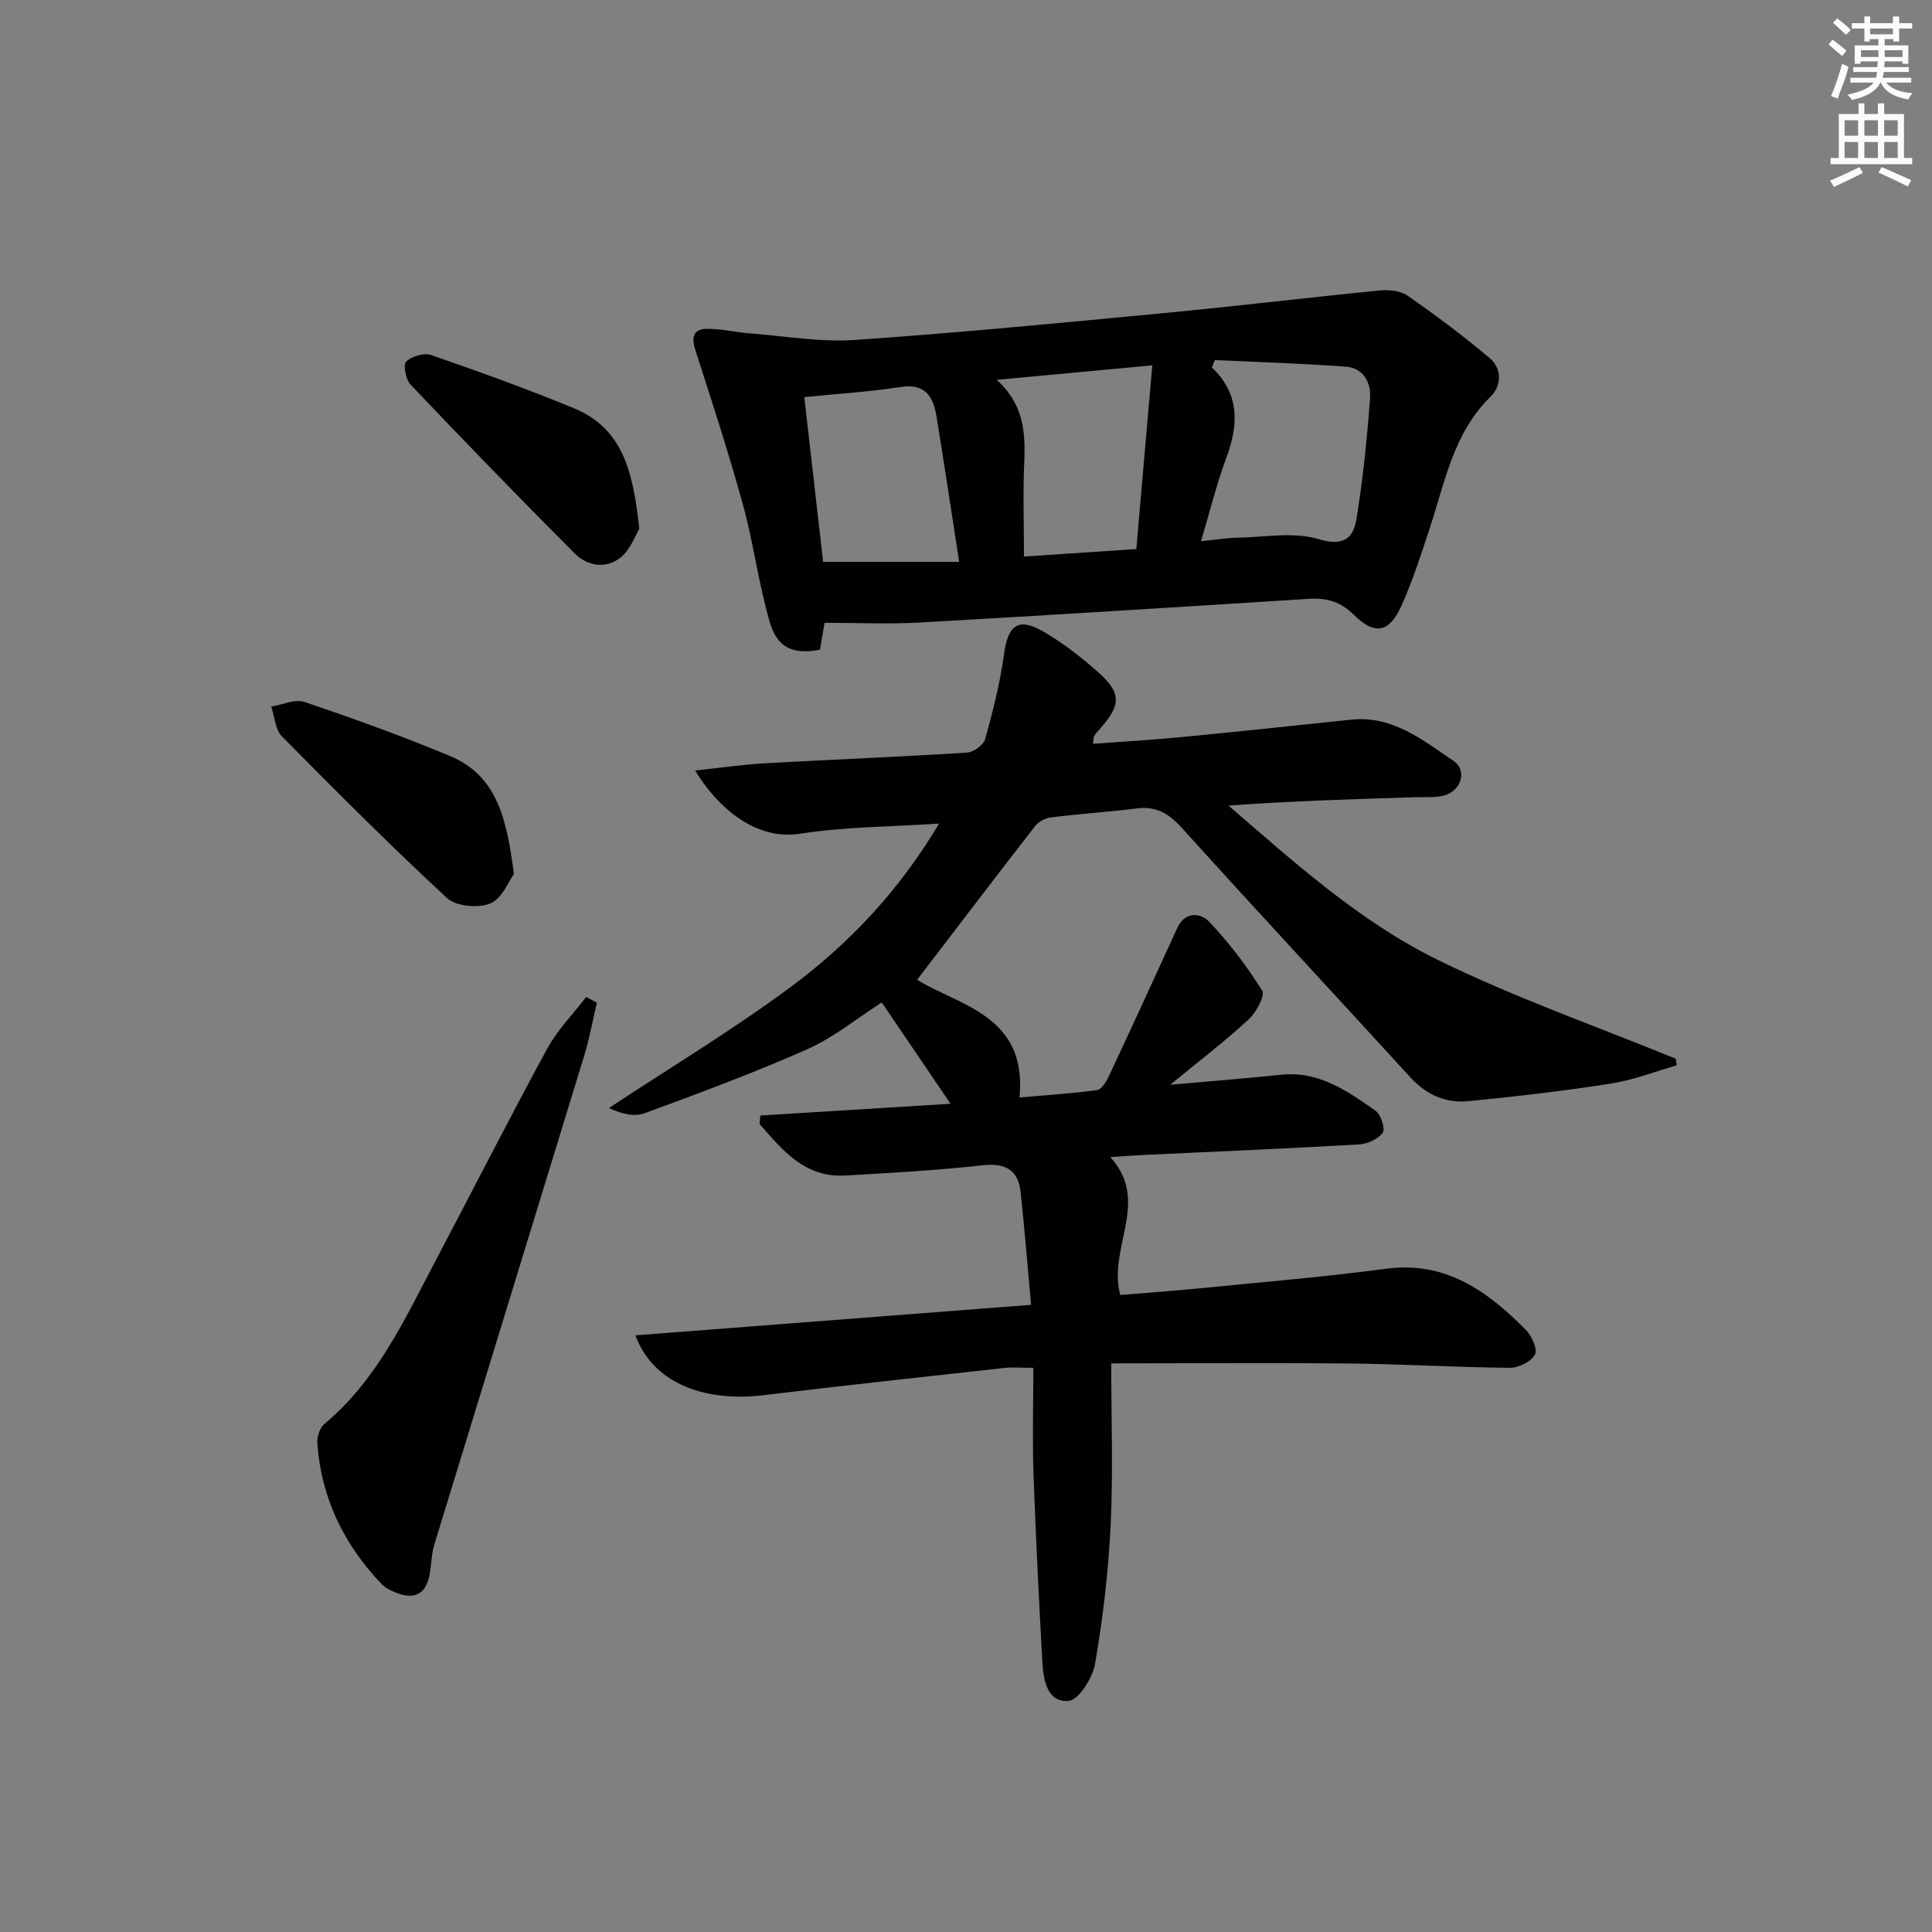 <svg enable-background="new 0 0 400 400" viewBox="0 0 400 400" xmlns="http://www.w3.org/2000/svg"><rect x="0" y="0" width="400" height="400" fill="#808080" stroke="none"/><g fill="#010102"><path d="m230.07 282.27c0 11.54.4 22.55-.12 33.5-.46 9.59-1.6 19.2-3.22 28.67-.5 2.94-3.41 7.55-5.5 7.72-4.4.34-5.22-4.32-5.42-8.05-.71-12.94-1.37-25.89-1.83-38.85-.25-7.12-.04-14.26-.04-22.07-2.79 0-4.38-.15-5.95.02-16.67 1.85-33.35 3.65-50 5.66-10.86 1.31-22.43-1.65-26.44-12.4 27.3-2.11 54.21-4.18 81.92-6.32-.74-8.11-1.34-15.7-2.15-23.26-.51-4.73-3.18-6.16-7.97-5.62-9.41 1.05-18.88 1.56-28.34 2.11-8.41.49-13.01-5.27-17.76-10.68.06-.58.11-1.16.17-1.74 12.89-.8 25.79-1.6 39.38-2.44-4.87-7.18-9.49-13.97-14.24-20.97-5.1 3.26-9.9 7.22-15.38 9.66-11.03 4.9-22.39 9.11-33.73 13.28-2.14.79-4.82.11-7.38-1.08 12.55-8.29 25.48-16.07 37.55-25 12.16-9 22.53-20 30.81-33.9-10.16.68-19.62.67-28.85 2.11-8.07 1.26-15.97-3.88-21.67-13.09 5.04-.54 9.75-1.23 14.47-1.5 13.94-.79 27.9-1.33 41.83-2.21 1.36-.09 3.43-1.6 3.77-2.84 1.59-5.73 3.07-11.54 3.87-17.42.83-6.19 2.96-7.86 8.33-4.71 3.98 2.34 7.71 5.24 11.17 8.31 4.85 4.31 4.77 6.79.44 11.67-.44.5-.88 1-1.25 1.55-.15.24-.1.61-.23 1.61 6-.44 11.87-.77 17.72-1.33 11.9-1.15 23.79-2.4 35.69-3.66 8.59-.91 14.83 4.22 21.23 8.55 2.94 1.99 1.55 6.3-2.13 7.19-1.9.46-3.97.26-5.96.32-12.75.39-25.51.78-38.51 1.73 13.7 11.83 27.18 24.03 43.38 31.97 15.92 7.81 32.78 13.71 49.23 20.44.06.46.12.92.17 1.38-4.52 1.29-8.97 3.04-13.57 3.76-9.82 1.53-19.71 2.69-29.61 3.65-4.66.45-8.69-1.36-11.97-4.96-15.71-17.2-31.6-34.24-47.21-51.54-2.7-3-5.29-4.62-9.34-4.12-5.93.74-11.9 1.13-17.82 1.86-1.17.14-2.58.87-3.29 1.79-8.14 10.46-16.16 21.01-24.44 31.83 8.68 5.38 22.85 7.34 21.2 24.37 5.66-.5 10.88-.82 16.05-1.53.94-.13 1.91-1.72 2.43-2.84 4.79-10.22 9.5-20.48 14.19-30.74 1.61-3.52 4.89-3.07 6.54-1.33 4.14 4.35 7.85 9.22 11.03 14.32.65 1.05-1.25 4.53-2.81 5.97-4.83 4.45-10.07 8.46-16.22 13.52 8.63-.77 15.82-1.33 22.99-2.08 7.78-.81 13.66 3.36 19.49 7.44 1.12.79 2.08 3.74 1.51 4.56-.94 1.34-3.17 2.33-4.92 2.43-14.78.86-29.57 1.47-44.35 2.17-2.12.1-4.24.27-7.12.46 8.39 9.28-.63 18.76 2.06 28.55 5.72-.48 11.78-.92 17.81-1.52 12.4-1.23 24.83-2.27 37.18-3.92 12.37-1.65 21.01 4.64 28.95 12.63 1.24 1.25 2.51 4.08 1.91 5.15-.82 1.47-3.41 2.75-5.22 2.73-11.14-.1-22.28-.78-33.42-.9-16.14-.15-32.27-.02-49.09-.02z"/><path d="m170.72 128.94c-.36 2.1-.66 3.86-.95 5.58-5.47 1.02-8.8-.27-10.39-5.69-2.33-7.92-3.33-16.22-5.52-24.19-2.97-10.81-6.45-21.48-9.89-32.15-.88-2.73-.4-4.42 2.5-4.41 2.96 0 5.91.72 8.88.95 7.22.56 14.5 1.84 21.66 1.35 21.39-1.47 42.74-3.54 64.09-5.57 14.87-1.42 29.69-3.21 44.56-4.67 1.9-.19 4.29.05 5.77 1.08 5.82 4.05 11.53 8.31 16.95 12.89 2.64 2.23 2.55 5.74.17 8.08-7.58 7.42-9.33 17.38-12.42 26.8-1.81 5.52-3.59 11.1-5.96 16.39-2.52 5.62-5.54 6.21-9.85 1.93-2.78-2.76-5.65-3.56-9.35-3.33-26.88 1.71-53.76 3.39-80.66 4.91-6.44.36-12.92.05-19.59.05zm77.93-16.89c3.09-.31 5.36-.69 7.63-.73 5.61-.1 11.58-1.25 16.72.3 5.18 1.56 7.18-.2 7.83-4.13 1.36-8.3 2.2-16.7 2.83-25.09.23-3.11-1.38-6.21-4.95-6.48-9.05-.68-18.12-.94-27.19-1.37-.2.51-.4 1.01-.61 1.52 5.92 5.68 5.48 12.03 2.93 18.88-1.95 5.24-3.27 10.7-5.19 17.1zm-82.13-29.83c1.38 12.03 2.7 23.6 3.9 34.11h28.17c-1.68-10.82-3.13-20.47-4.69-30.09-.68-4.15-2.35-6.93-7.52-6.11-6.36 1-12.81 1.38-19.86 2.09zm68.74 31.46c1.1-12.61 2.17-24.88 3.31-38.04-11.67 1.09-21.94 2.04-32.21 3 5.57 5.02 5.97 10.81 5.7 17.03-.28 6.42-.06 12.85-.06 19.56 7.88-.52 15-1 23.26-1.55z"/><path d="m123.58 207.6c-.86 3.65-1.53 7.37-2.62 10.95-10.31 33.74-20.71 67.46-31.03 101.2-.57 1.87-.6 3.91-.92 5.87-.69 4.32-3.01 5.71-7.03 4.13-1.07-.42-2.19-.98-2.97-1.79-7.83-8.18-12.52-17.85-13.32-29.22-.09-1.3.55-3.16 1.51-3.96 10.82-9.02 16.52-21.5 22.86-33.53 7.75-14.69 15.27-29.5 23.21-44.09 2.12-3.9 5.37-7.18 8.1-10.75.75.39 1.48.79 2.21 1.19z"/><path d="m106.41 180.94c-1.09 1.47-2.45 5.11-4.89 6.11-2.5 1.03-7.1.61-8.98-1.13-11.7-10.82-22.96-22.11-34.16-33.45-1.4-1.42-1.51-4.09-2.22-6.18 2.31-.37 4.92-1.62 6.89-.96 10.17 3.45 20.3 7.09 30.2 11.23 9.81 4.13 11.67 13.26 13.16 24.38z"/><path d="m132.36 109.47c-.8 1.3-1.78 4.25-3.82 5.91-3.01 2.47-6.89 1.87-9.55-.79-11.48-11.5-22.78-23.17-33.97-34.94-1-1.05-1.6-4.1-.93-4.77 1.12-1.12 3.69-1.89 5.16-1.38 9.96 3.45 19.9 7.03 29.64 11.05 10.26 4.24 12.23 13.55 13.47 24.92z"/></g><path d="m378.6 9.2.8-1c.9.7 1.9 1.4 2.9 2.3l-.9 1.1c-1.1-.9-2-1.7-2.8-2.4zm.5 10.7c.9-2.1 1.6-4.3 2.3-6.7.4.2.8.4 1.3.6-.7 3.1-1.5 4.3-2.2 6.6zm.4-15.2.9-.9c1 .8 2 1.6 2.8 2.4l-1 1c-1-.9-1.9-1.8-2.7-2.5zm12.5-1.3h1.2v1.4h2.7v1.1h-2.7v2.7h-1.2v-.5h-1.8v1.3h4.9v3.8h-1.2v-.5h-3.7c0 .4-.1.9-.1 1.2h5.1v1h-5.2c0 .5-.1.9-.3 1.2h6v1h-5.2c1.1 1.3 2.9 2 5.5 2.2-.4.4-.7.8-.9 1.3-2.9-.5-4.8-1.6-5.7-3.5h-.1c-.8 1.7-2.7 2.9-5.9 3.6-.2-.4-.6-.8-.9-1.1 2.8-.6 4.6-1.4 5.4-2.5h-4.8v-1h5.3c.1-.3.2-.7.2-1.2h-4.9v-1h5c0-.4 0-.8.1-1.2h-3.6v.5h-1.2v-3.8h4.9v-1.3h-1.8v.5h-1.1v-2.7h-2.6v-1.1h2.6v-1.4h1.2v1.4h4.7v-1.4zm-6.7 8.4h3.6c0-.4 0-.9 0-1.4h-3.6zm1.9-4.7h4.7v-1.2h-4.7zm6.7 3.3h-3.7v1.4h3.7z" fill="#fcfafa"/><path d="m384.7 21.4h1.3v2.2h2.8v-2.2h1.3v2.2h4.1v9.1h1.7v1.3h-16.9v-1.3h1.7v-9.1h4.1v-2.2zm.3 13.2.7 1.2c-1.8.9-3.8 1.9-6 2.9-.2-.4-.5-.8-.8-1.3 2.4-1 4.4-2 6.1-2.8zm-3.1-6.5h2.8v-3.2h-2.8zm0 4.6h2.8v-3.3h-2.8v3.2zm4.1-4.6h2.8v-3.2h-2.8zm0 4.6h2.8v-3.3h-2.8zm3.6 1.9c2.1.9 4.1 1.8 6.1 2.7l-.7 1.3c-2.2-1.1-4.2-2-6.1-2.9zm3.3-9.7h-2.8v3.2h2.8zm-2.8 7.8h2.8v-3.3h-2.8z" fill="#fcfafa"/></svg>